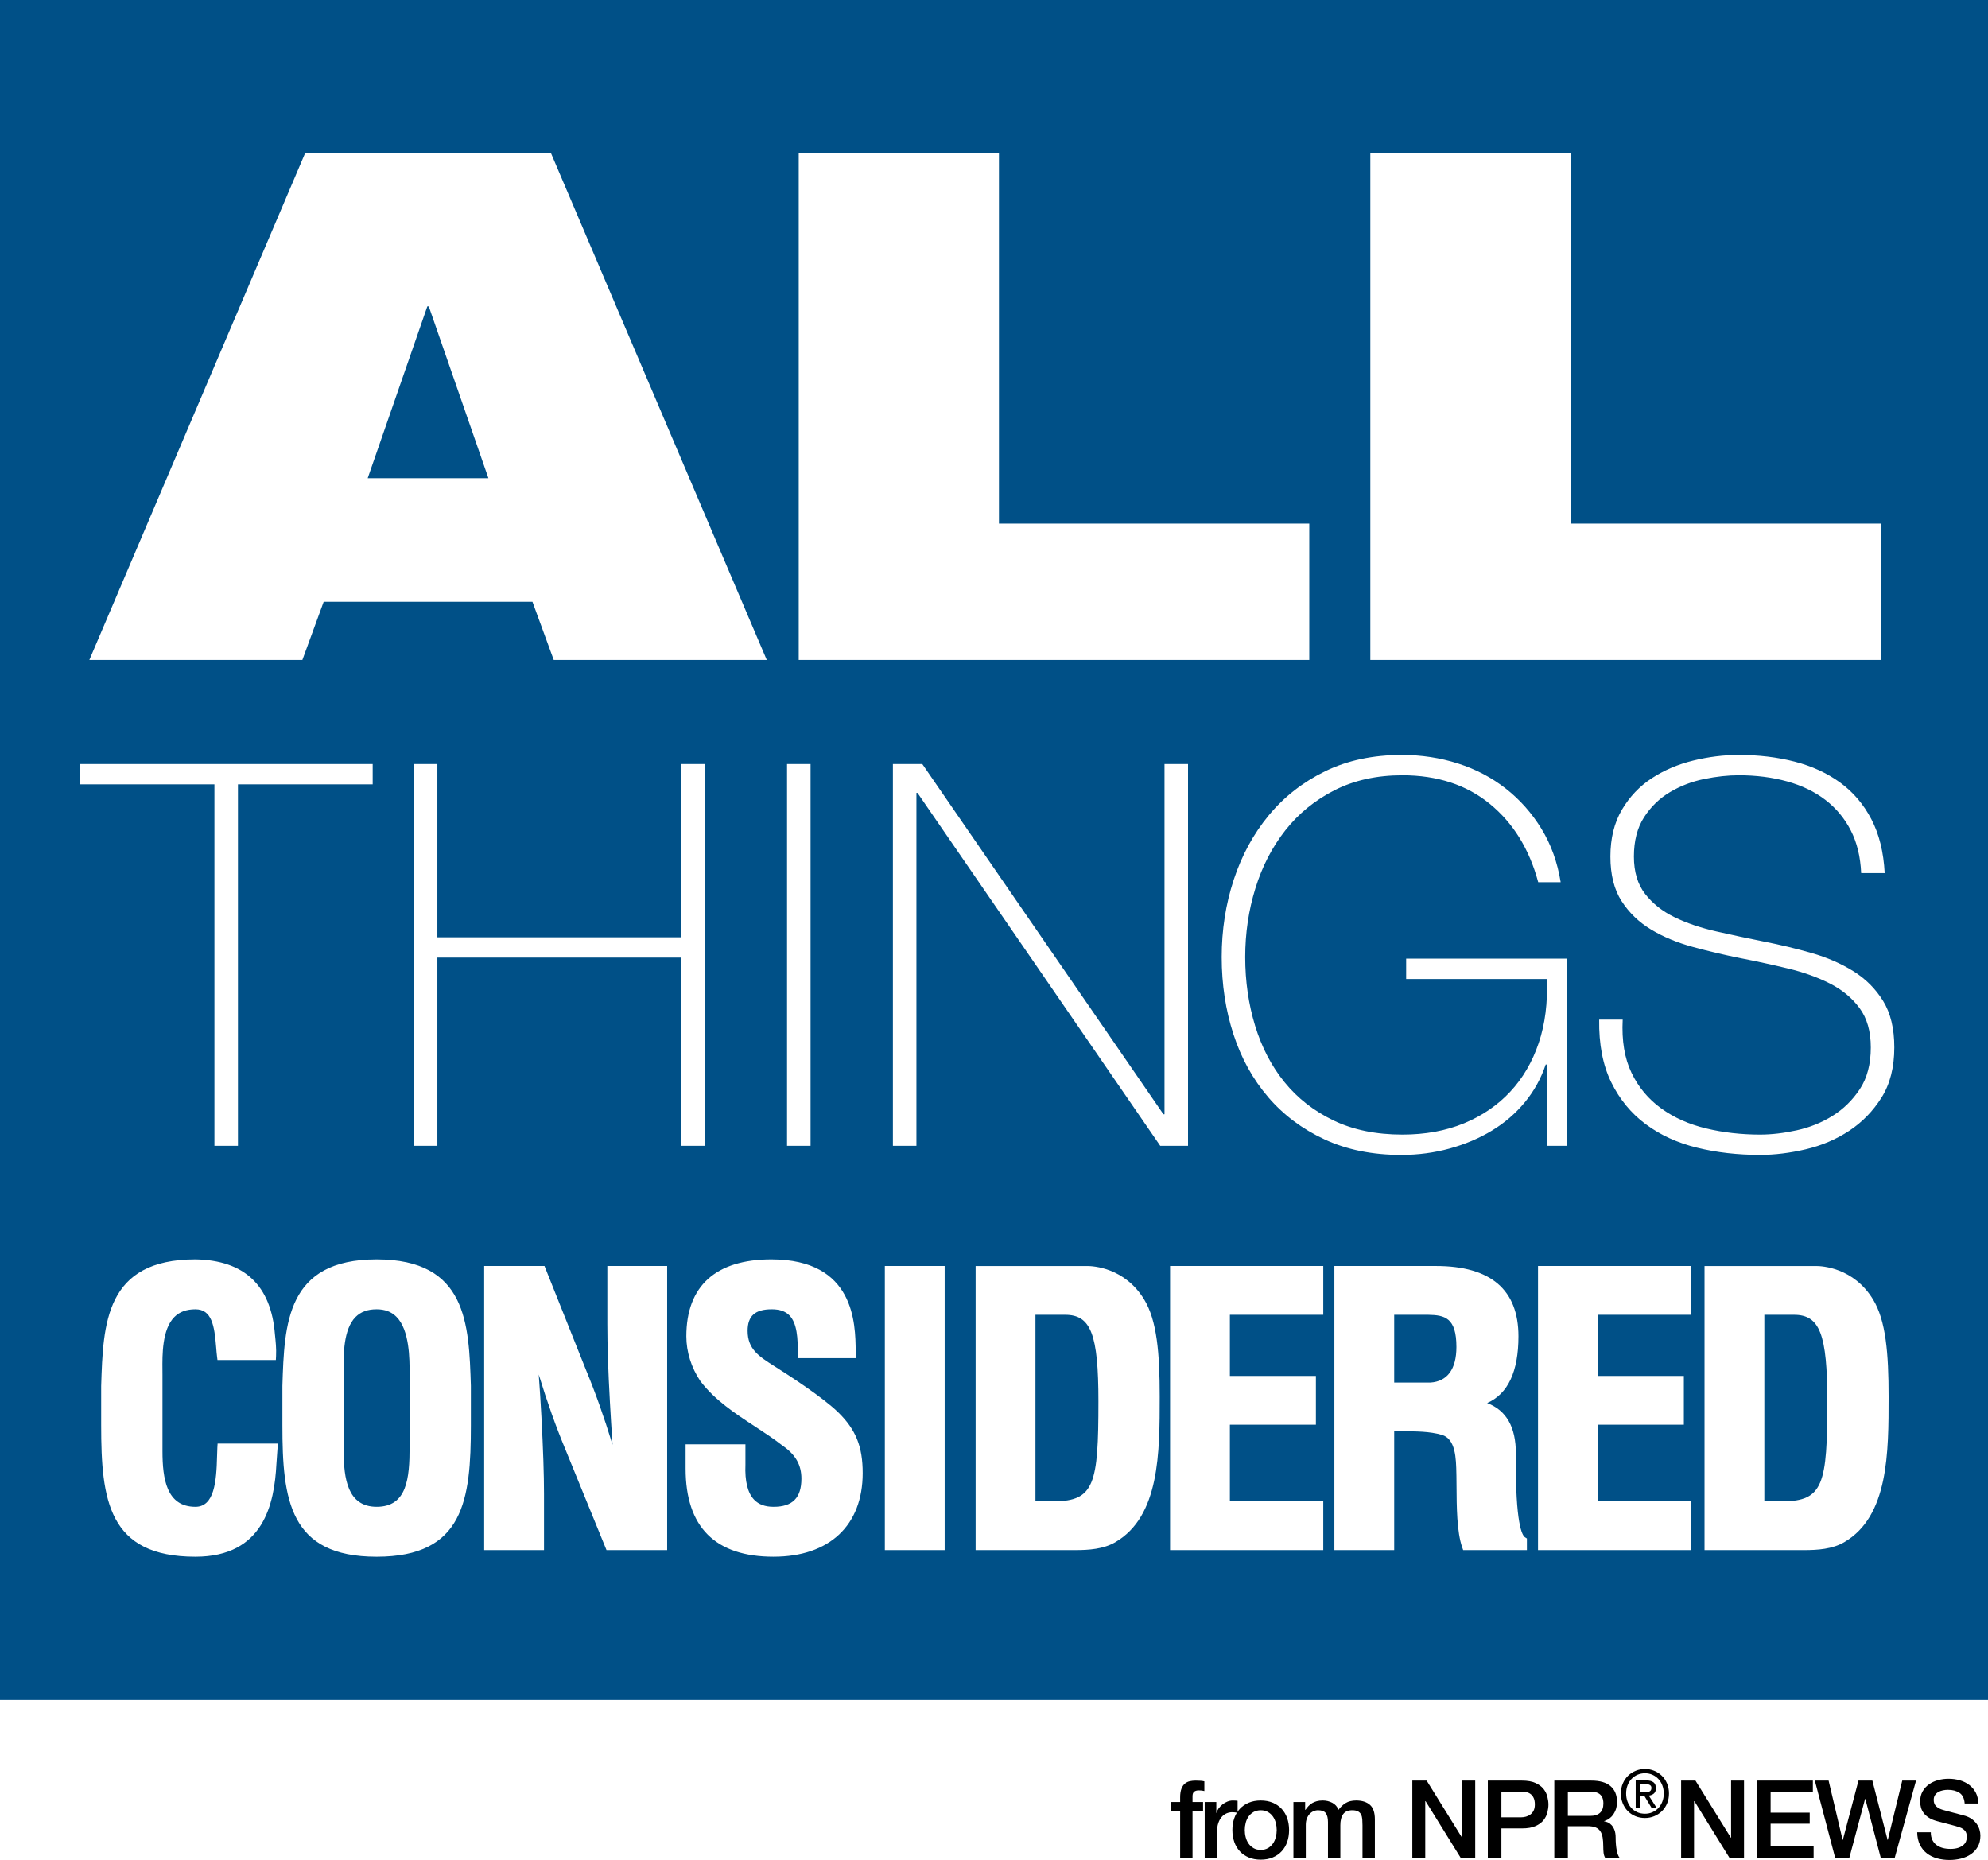 <?xml version="1.0" encoding="UTF-8"?>
<svg id="a" data-name="Layer 1" xmlns="http://www.w3.org/2000/svg" width="282.675" height="264.469" viewBox="0 0 282.675 264.469">
  <g>
    <path d="M53.553,186.166c-1.282,0-2.263.361-2.999,1.104-1.744,1.761-1.71,5.372-1.689,7.528l.004.652v10.874c0,3.919.557,7.925,4.685,7.925,4.328,0,4.687-4.046,4.687-8.554v-10.294c.003-2.194.008-6.279-1.881-8.171-.715-.716-1.633-1.064-2.806-1.064Z" fill="#005087"/>
    <path d="M255.09,186.951h-4.217v26.516h2.595c5.812,0,6.359-2.508,6.359-14.199,0-9.554-1.062-12.317-4.737-12.317Z" fill="#005087"/>
    <path d="M151.448,186.951h-4.216v26.516h2.594c5.812,0,6.359-2.508,6.359-14.199,0-9.554-1.062-12.317-4.737-12.317Z" fill="#005087"/>
    <polygon points="60.967 43.559 60.765 43.559 52.283 67.993 69.448 67.993 60.967 43.559" fill="#005087"/>
    <path d="M0,0v241.729h282.675V0H0ZM223.32,21.75v52.705h44.124v19.386h-72.596V21.75h28.472ZM142.043,21.75v52.705h44.124v19.386h-72.596V21.75h28.472ZM111.91,108.638h3.344v54.279h-3.344v-54.279ZM43.398,21.75h34.935l30.694,72.091h-30.29l-3.029-8.279h-29.685l-3.029,8.279H12.704L43.398,21.75ZM11.408,108.638h41.584v2.889h-19.158v51.391h-3.345v-51.391H11.408v-2.889ZM39.305,208.145c-.29,5.659-1.799,13.199-11.518,13.199-12.415,0-13.401-8.096-13.401-18.68v-5.593c.277-8.859.564-18,13.401-18,6.962.111,10.763,3.707,11.308,10.688.104.983.213,2.017.158,3.057l-.029.563h-8.302l-.064-.52c-.049-.385-.084-.822-.121-1.285-.246-3.064-.619-5.408-2.949-5.408-1.282,0-2.264.361-3,1.104-1.745,1.762-1.711,5.372-1.69,7.529l.004.651v10.874c0,3.919.557,7.925,4.687,7.925,2.68,0,2.989-3.562,3.076-7.21.011-.463.021-.879.042-1.222l.035-.557h8.567l-.203,2.885ZM66.954,202.665c0,10.584-.986,18.68-13.401,18.68s-13.399-8.096-13.399-18.68v-5.611c.277-8.841.564-17.982,13.399-17.982s13.124,9.141,13.401,17.982v5.611ZM94.864,220.405h-8.624l-5.849-14.326c-1.352-3.252-2.547-6.596-3.787-10.636.143,1.958.274,3.961.381,5.989.247,4.634.367,8.235.367,11.009v7.964h-8.506v-40.394h8.576l5.846,14.644c1.388,3.355,2.597,6.742,3.831,10.774-.146-2.186-.271-4.198-.375-6.077-.25-4.499-.366-8.014-.366-11.062v-8.279h8.506v40.394ZM62.191,136.158v26.759h-3.345v-54.279h3.345v24.631h34.666v-24.631h3.344v54.279h-3.344v-26.759h-34.666ZM109.999,221.344c-8.303,0-12.512-4.209-12.512-12.512v-3.468h8.506v2.894c-.097,2.358.32,4.026,1.237,4.982.652.68,1.558,1.01,2.769,1.01,2.697,0,3.954-1.273,3.954-4.005,0-1.958-.824-3.404-2.673-4.687-1.269-.989-2.647-1.893-3.981-2.766-2.777-1.819-5.648-3.7-7.705-6.406-1.299-1.918-2.003-4.171-2.003-6.371,0-7.16,4.183-10.944,12.095-10.944,11.857,0,11.946,9.141,11.985,13.044l.012,1.002h-8.261l.009-.603c.033-2.189-.088-4.37-1.188-5.485-.572-.582-1.392-.864-2.505-.864-2.373,0-3.432.945-3.432,3.065,0,2.608,1.596,3.623,3.804,5.026l.104.066c1.96,1.234,6.764,4.343,8.982,6.504,2.499,2.447,3.472,4.867,3.472,8.632,0,7.442-4.736,11.884-12.669,11.884ZM134.322,220.405h-8.506v-40.394h8.506v40.394ZM158.594,219.277c-1.703.991-3.763,1.127-5.734,1.127h-14.135v-40.393h15.859c.865,0,5.322.228,8.085,4.726,1.853,3.009,2.231,7.712,2.231,13.849,0,7.976,0,17.017-6.307,20.69ZM130.459,112.742h-.152v50.175h-3.344v-54.279h4.181l34.286,49.795h.152v-49.795h3.345v54.279h-3.953l-34.515-50.175ZM188.156,186.951h-13.278v8.69h12.231v6.938h-12.231v10.887h13.278v6.939h-21.783v-40.394h21.783v6.939ZM180.327,156c-2.18-2.534-3.827-5.51-4.94-8.933-1.115-3.421-1.673-7.082-1.673-10.985,0-3.851.569-7.513,1.709-10.985,1.14-3.471,2.8-6.525,4.979-9.161,2.179-2.635,4.852-4.725,8.02-6.272,3.167-1.545,6.805-2.319,10.909-2.319,2.788,0,5.449.406,7.984,1.216,2.534.811,4.801,2.003,6.804,3.573,2.003,1.572,3.687,3.472,5.056,5.702,1.368,2.231,2.281,4.764,2.738,7.602h-3.193c-1.266-4.713-3.561-8.425-6.88-11.137-3.32-2.711-7.463-4.067-12.43-4.067-3.649,0-6.868.71-9.655,2.129-2.788,1.419-5.121,3.32-6.994,5.702-1.875,2.383-3.295,5.132-4.257,8.248-.964,3.117-1.446,6.374-1.446,9.769,0,3.447.469,6.703,1.408,9.77.937,3.067,2.331,5.74,4.181,8.02,1.851,2.281,4.169,4.092,6.956,5.436,2.787,1.343,6.056,2.013,9.807,2.013,3.243,0,6.158-.531,8.743-1.596,2.585-1.064,4.776-2.559,6.576-4.484,1.799-1.926,3.154-4.245,4.067-6.956.912-2.711,1.292-5.74,1.14-9.083h-19.994v-2.89h22.883v26.606h-2.889v-11.555h-.152c-.66,1.977-1.649,3.763-2.965,5.361-1.319,1.596-2.877,2.94-4.677,4.028-1.8,1.092-3.801,1.94-6.006,2.548-2.205.608-4.499.912-6.88.912-4.105,0-7.744-.734-10.909-2.203-3.168-1.468-5.843-3.471-8.022-6.007ZM217.112,220.405h-9.062l-.14-.396c-.77-2.172-.789-5.891-.804-8.606-.003-.554-.006-1.065-.015-1.512l-.007-.33c-.043-2.212-.098-4.965-2.074-5.542-1.755-.507-3.697-.502-5.582-.5h-1.186v16.885h-8.506v-40.394h14.446c7.782,0,11.728,3.366,11.728,10.004,0,5.01-1.495,8.188-4.452,9.482,2.745,1.044,4.086,3.416,4.086,7.193l-.002.488c-.067,9.49.886,11.135,1.298,11.401l.271.176v1.65ZM240.474,186.951h-13.277v8.69h12.231v6.938h-12.231v10.887h13.277v6.939h-21.783v-40.394h21.783v6.939ZM262.236,219.277c-1.703.991-3.763,1.127-5.734,1.127h-14.134v-40.393h15.858c.865,0,5.322.228,8.085,4.726,1.853,3.009,2.231,7.712,2.231,13.849,0,7.976,0,17.017-6.307,20.69ZM267.528,156.076c-1.216,1.927-2.75,3.497-4.599,4.715-1.851,1.215-3.903,2.091-6.158,2.622-2.256.532-4.424.798-6.501.798-3.193,0-6.184-.341-8.971-1.025-2.788-.684-5.221-1.798-7.298-3.345-2.079-1.545-3.713-3.535-4.905-5.967-1.192-2.434-1.76-5.399-1.709-8.895h3.344c-.152,2.991.267,5.513,1.256,7.564.988,2.051,2.395,3.738,4.219,5.055,1.825,1.319,3.953,2.269,6.386,2.85,2.433.584,4.991.874,7.678.874,1.622,0,3.357-.202,5.208-.608,1.851-.405,3.547-1.089,5.094-2.054,1.547-.962,2.839-2.23,3.878-3.8,1.038-1.57,1.559-3.547,1.559-5.93,0-2.281-.532-4.143-1.597-5.588-1.064-1.444-2.471-2.609-4.219-3.497-1.75-.886-3.726-1.596-5.93-2.127-2.205-.533-4.475-1.028-6.805-1.482-2.281-.457-4.535-.988-6.765-1.598-2.231-.608-4.207-1.431-5.93-2.471-1.724-1.038-3.117-2.382-4.182-4.029-1.064-1.646-1.597-3.763-1.597-6.348s.544-4.801,1.635-6.652c1.089-1.849,2.509-3.345,4.257-4.485,1.75-1.14,3.712-1.977,5.892-2.509,2.178-.532,4.333-.798,6.462-.798,2.838,0,5.485.317,7.944.95,2.458.634,4.611,1.623,6.462,2.965,1.849,1.343,3.332,3.079,4.447,5.208,1.114,2.129,1.749,4.688,1.901,7.678h-3.344c-.104-2.332-.598-4.359-1.483-6.083-.887-1.722-2.092-3.167-3.611-4.333-1.52-1.165-3.334-2.04-5.436-2.623-2.104-.582-4.397-.874-6.88-.874-1.52,0-3.155.178-4.903.532-1.75.355-3.371.976-4.867,1.863-1.495.887-2.725,2.079-3.687,3.573-.965,1.495-1.445,3.358-1.445,5.588,0,2.18.531,3.953,1.597,5.322s2.458,2.471,4.181,3.307,3.699,1.509,5.93,2.015c2.23.507,4.485.988,6.766,1.444,2.331.456,4.599,1.001,6.804,1.634,2.205.634,4.182,1.496,5.93,2.585,1.75,1.09,3.155,2.498,4.22,4.219,1.064,1.724,1.597,3.928,1.597,6.614,0,2.839-.609,5.221-1.825,7.146Z" fill="#005087"/>
    <path d="M203.073,186.951h-4.831v9.633h5.156c2.402-.16,3.692-1.907,3.692-5.054,0-4.182-1.665-4.536-4.018-4.579Z" fill="#005087"/>
  </g>
  <g id="b" data-name="bottom-text">
    <g>
      <path d="M166.495,256.224h1.311v-.665c0-.504.063-.913.185-1.227.124-.315.287-.556.494-.726.206-.17.44-.283.703-.34.263-.056.537-.084.826-.084.567,0,.978.036,1.235.108v1.374c-.114-.03-.234-.053-.363-.07-.128-.015-.28-.024-.456-.024-.236,0-.44.057-.609.171-.171.114-.255.334-.255.664v.818h1.498v1.311h-1.498v6.671h-1.76v-6.671h-1.311v-1.311h.001Z"/>
      <path d="M171.297,256.224h1.652v1.544h.031c.051-.216.152-.426.301-.633.15-.206.329-.393.54-.564.211-.17.445-.306.703-.41.258-.102.52-.154.788-.154.206,0,.347.006.424.017.076.011.157.021.239.03v1.7c-.124-.021-.249-.039-.378-.055s-.255-.024-.378-.024c-.299,0-.578.059-.842.177-.263.119-.491.293-.687.525-.196.23-.35.518-.463.858-.114.339-.171.731-.171,1.172v3.799h-1.759v-7.981h0Z"/>
      <path d="M179.265,264.423c-.639,0-1.208-.106-1.707-.317-.5-.21-.922-.501-1.266-.872s-.608-.814-.788-1.327c-.179-.516-.271-1.081-.271-1.7,0-.607.09-1.168.271-1.683.179-.514.443-.957.788-1.328s.767-.662,1.266-.872c.499-.211,1.067-.317,1.707-.317s1.207.106,1.707.317c.499.211.921.502,1.265.872.344.371.608.815.788,1.328.179.516.271,1.076.271,1.683,0,.619-.09,1.184-.271,1.7-.179.514-.443.957-.788,1.327-.344.371-.767.663-1.265.872-.5.213-1.069.317-1.707.317ZM179.265,263.034c.391,0,.731-.082,1.018-.247.289-.165.525-.38.712-.649.184-.267.322-.569.409-.904.088-.334.132-.676.132-1.026,0-.34-.044-.679-.132-1.018-.087-.34-.223-.641-.409-.904-.185-.263-.422-.476-.712-.641-.287-.164-.627-.247-1.018-.247s-.732.083-1.019.247c-.287.165-.525.379-.71.641s-.322.564-.41.904c-.088.339-.131.678-.131,1.018,0,.35.043.693.131,1.026.087.335.223.637.41.904.184.268.422.483.71.649s.627.247,1.019.247Z"/>
      <path d="M183.913,256.224h1.667v1.112h.046c.134-.195.278-.375.432-.54s.327-.303.518-.417.41-.203.657-.271.53-.101.849-.101c.483,0,.934.109,1.352.324.417.216.713.551.887,1.004.298-.412.644-.735,1.035-.972.391-.238.88-.356,1.467-.356.843,0,1.5.207,1.968.619s.703,1.102.703,2.069v5.513h-1.76v-4.664c0-.32-.011-.611-.03-.872-.021-.264-.08-.489-.178-.679-.097-.19-.244-.337-.44-.44-.196-.103-.463-.156-.803-.156-.597,0-1.03.185-1.297.557-.268.371-.401.896-.401,1.574v4.679h-1.76v-5.127c0-.556-.101-.974-.302-1.259-.201-.282-.569-.424-1.104-.424-.227,0-.445.046-.657.139s-.397.227-.556.401c-.16.175-.289.392-.386.649-.099.258-.147.551-.147.88v4.741h-1.759v-7.984h-.001Z"/>
      <path d="M200.821,253.182h2.038l5.034,8.123h.031v-8.123h1.838v11.026h-2.038l-5.02-8.107h-.046v8.107h-1.838v-11.026h.001Z"/>
      <path d="M211.555,253.182h4.864c.782,0,1.421.114,1.915.34s.874.51,1.143.849c.267.34.45.712.548,1.113.099.401.147.771.147,1.112s-.049.708-.147,1.105c-.097.397-.28.765-.548,1.105-.268.34-.649.62-1.143.841-.494.222-1.133.333-1.915.333h-2.934v4.231h-1.93v-11.028ZM213.485,258.401h2.826c.216,0,.437-.031.664-.093s.435-.163.625-.302.346-.323.464-.556.177-.521.177-.872c0-.361-.052-.659-.154-.896-.103-.236-.242-.424-.418-.564s-.375-.234-.602-.285c-.226-.052-.469-.077-.726-.077h-2.856v3.644Z"/>
      <path d="M221.005,253.182h5.266c1.214,0,2.126.264,2.733.788.608.525.912,1.257.912,2.193,0,.525-.077.961-.232,1.305-.154.346-.334.622-.54.834-.206.211-.41.363-.611.456s-.347.154-.44.185v.03c.165.021.342.072.532.154s.368.215.532.394.302.415.41.703c.108.287.163.649.163,1.08,0,.649.049,1.239.146,1.769.099.53.251.909.456,1.134h-2.069c-.144-.236-.228-.499-.254-.788-.026-.287-.039-.567-.039-.834,0-.504-.03-.94-.091-1.305-.063-.366-.175-.668-.34-.911-.165-.241-.388-.421-.671-.532-.284-.114-.646-.171-1.089-.171h-2.841v4.54h-1.93v-11.024h-.002ZM222.936,258.201h3.166c.618,0,1.086-.147,1.405-.441s.479-.733.479-1.32c0-.35-.052-.636-.154-.858-.103-.221-.245-.393-.424-.518-.181-.124-.386-.206-.619-.247-.232-.04-.47-.062-.717-.062h-3.135v3.445h0Z"/>
      <path d="M239.041,253.182h2.038l5.034,8.123h.031v-8.123h1.838v11.026h-2.038l-5.02-8.107h-.046v8.107h-1.838v-11.026h.001Z"/>
      <path d="M249.835,253.182h7.937v1.668h-6.007v2.888h5.559v1.575h-5.559v3.227h6.114v1.668h-8.044v-11.026Z"/>
      <path d="M258.05,253.182h1.96l1.993,8.433h.03l2.224-8.433h1.977l2.162,8.433h.031l2.054-8.433h1.961l-3.043,11.026h-1.96l-2.208-8.431h-.031l-2.253,8.431h-1.992l-2.903-11.026Z"/>
      <path d="M274.541,260.532c0,.422.072.782.217,1.081.144.298.344.543.602.733s.554.329.887.417c.335.088.697.131,1.089.131.422,0,.782-.049,1.081-.146.298-.097.54-.223.725-.378.185-.154.32-.331.401-.532s.124-.405.124-.611c0-.422-.095-.734-.285-.935-.191-.201-.399-.342-.626-.424-.391-.144-.847-.279-1.366-.409s-1.161-.296-1.922-.502c-.473-.124-.867-.285-1.181-.486-.315-.201-.564-.424-.75-.671s-.317-.511-.393-.788c-.077-.278-.116-.562-.116-.851,0-.556.116-1.037.347-1.443.232-.407.538-.744.918-1.012.381-.268.814-.467,1.298-.595.483-.128.972-.192,1.466-.192.576,0,1.119.074,1.63.223.51.15.957.373,1.343.671.386.299.691.668.918,1.105.226.437.34.944.34,1.52h-1.93c-.052-.71-.293-1.213-.726-1.506s-.984-.44-1.652-.44c-.227,0-.459.024-.695.07-.238.046-.454.124-.65.23-.195.109-.358.255-.486.441-.128.184-.192.417-.192.695,0,.391.121.697.363.918.241.222.558.388.949.501.042.011.203.055.487.132.283.076.599.162.949.254s.693.183,1.028.271c.334.088.573.152.717.194.36.113.674.268.942.463.267.196.491.421.671.671.179.253.314.523.401.811.087.289.131.576.131.865,0,.619-.126,1.146-.378,1.583-.253.437-.584.795-.997,1.073s-.88.481-1.405.611c-.525.128-1.061.192-1.607.192-.627,0-1.219-.076-1.776-.23-.556-.154-1.039-.392-1.452-.712s-.741-.727-.988-1.227c-.247-.499-.375-1.089-.386-1.768h1.933Z"/>
    </g>
    <path d="M237.315,255.015c0,.521-.091.997-.274,1.425-.183.428-.431.795-.745,1.099-.315.305-.677.54-1.09.709-.413.167-.847.252-1.3.252-.504,0-.965-.089-1.384-.266s-.779-.421-1.081-.732c-.301-.311-.537-.678-.708-1.105-.171-.424-.257-.886-.257-1.383,0-.521.091-.998.274-1.425s.431-.795.745-1.1c.315-.304.678-.54,1.095-.708.417-.169.854-.252,1.314-.252.453,0,.886.083,1.3.252.413.167.776.404,1.09.708.314.305.562.671.745,1.1s.276.903.276,1.425ZM236.57,255.015c0-.422-.069-.811-.206-1.164s-.325-.659-.569-.913c-.242-.255-.525-.453-.848-.592-.322-.14-.67-.21-1.043-.21-.379,0-.732.07-1.058.21-.325.139-.611.336-.853.592-.242.254-.431.559-.569.913s-.204.742-.204,1.164c0,.397.062.77.185,1.118.124.347.303.652.536.913s.514.468.843.619.702.227,1.118.227c.372,0,.72-.07,1.043-.209.322-.14.606-.337.848-.592.242-.255.431-.558.569-.909.14-.35.208-.74.208-1.168ZM233.215,257.008h-.633v-3.858h1.462c.467,0,.817.088,1.054.261.235.173.354.457.354.848,0,.348-.096.603-.289.765s-.431.258-.717.289l1.081,1.696h-.717l-.998-1.65h-.596v1.649h0ZM233.924,254.819c.118,0,.23-.005.34-.014.108-.009.203-.036.284-.078.08-.044.146-.105.195-.182.05-.077.075-.188.075-.33,0-.119-.026-.211-.08-.279-.052-.069-.12-.121-.2-.158-.081-.038-.172-.062-.271-.071-.1-.009-.196-.014-.289-.014h-.765v1.127h.71Z"/>
  </g>
</svg>
